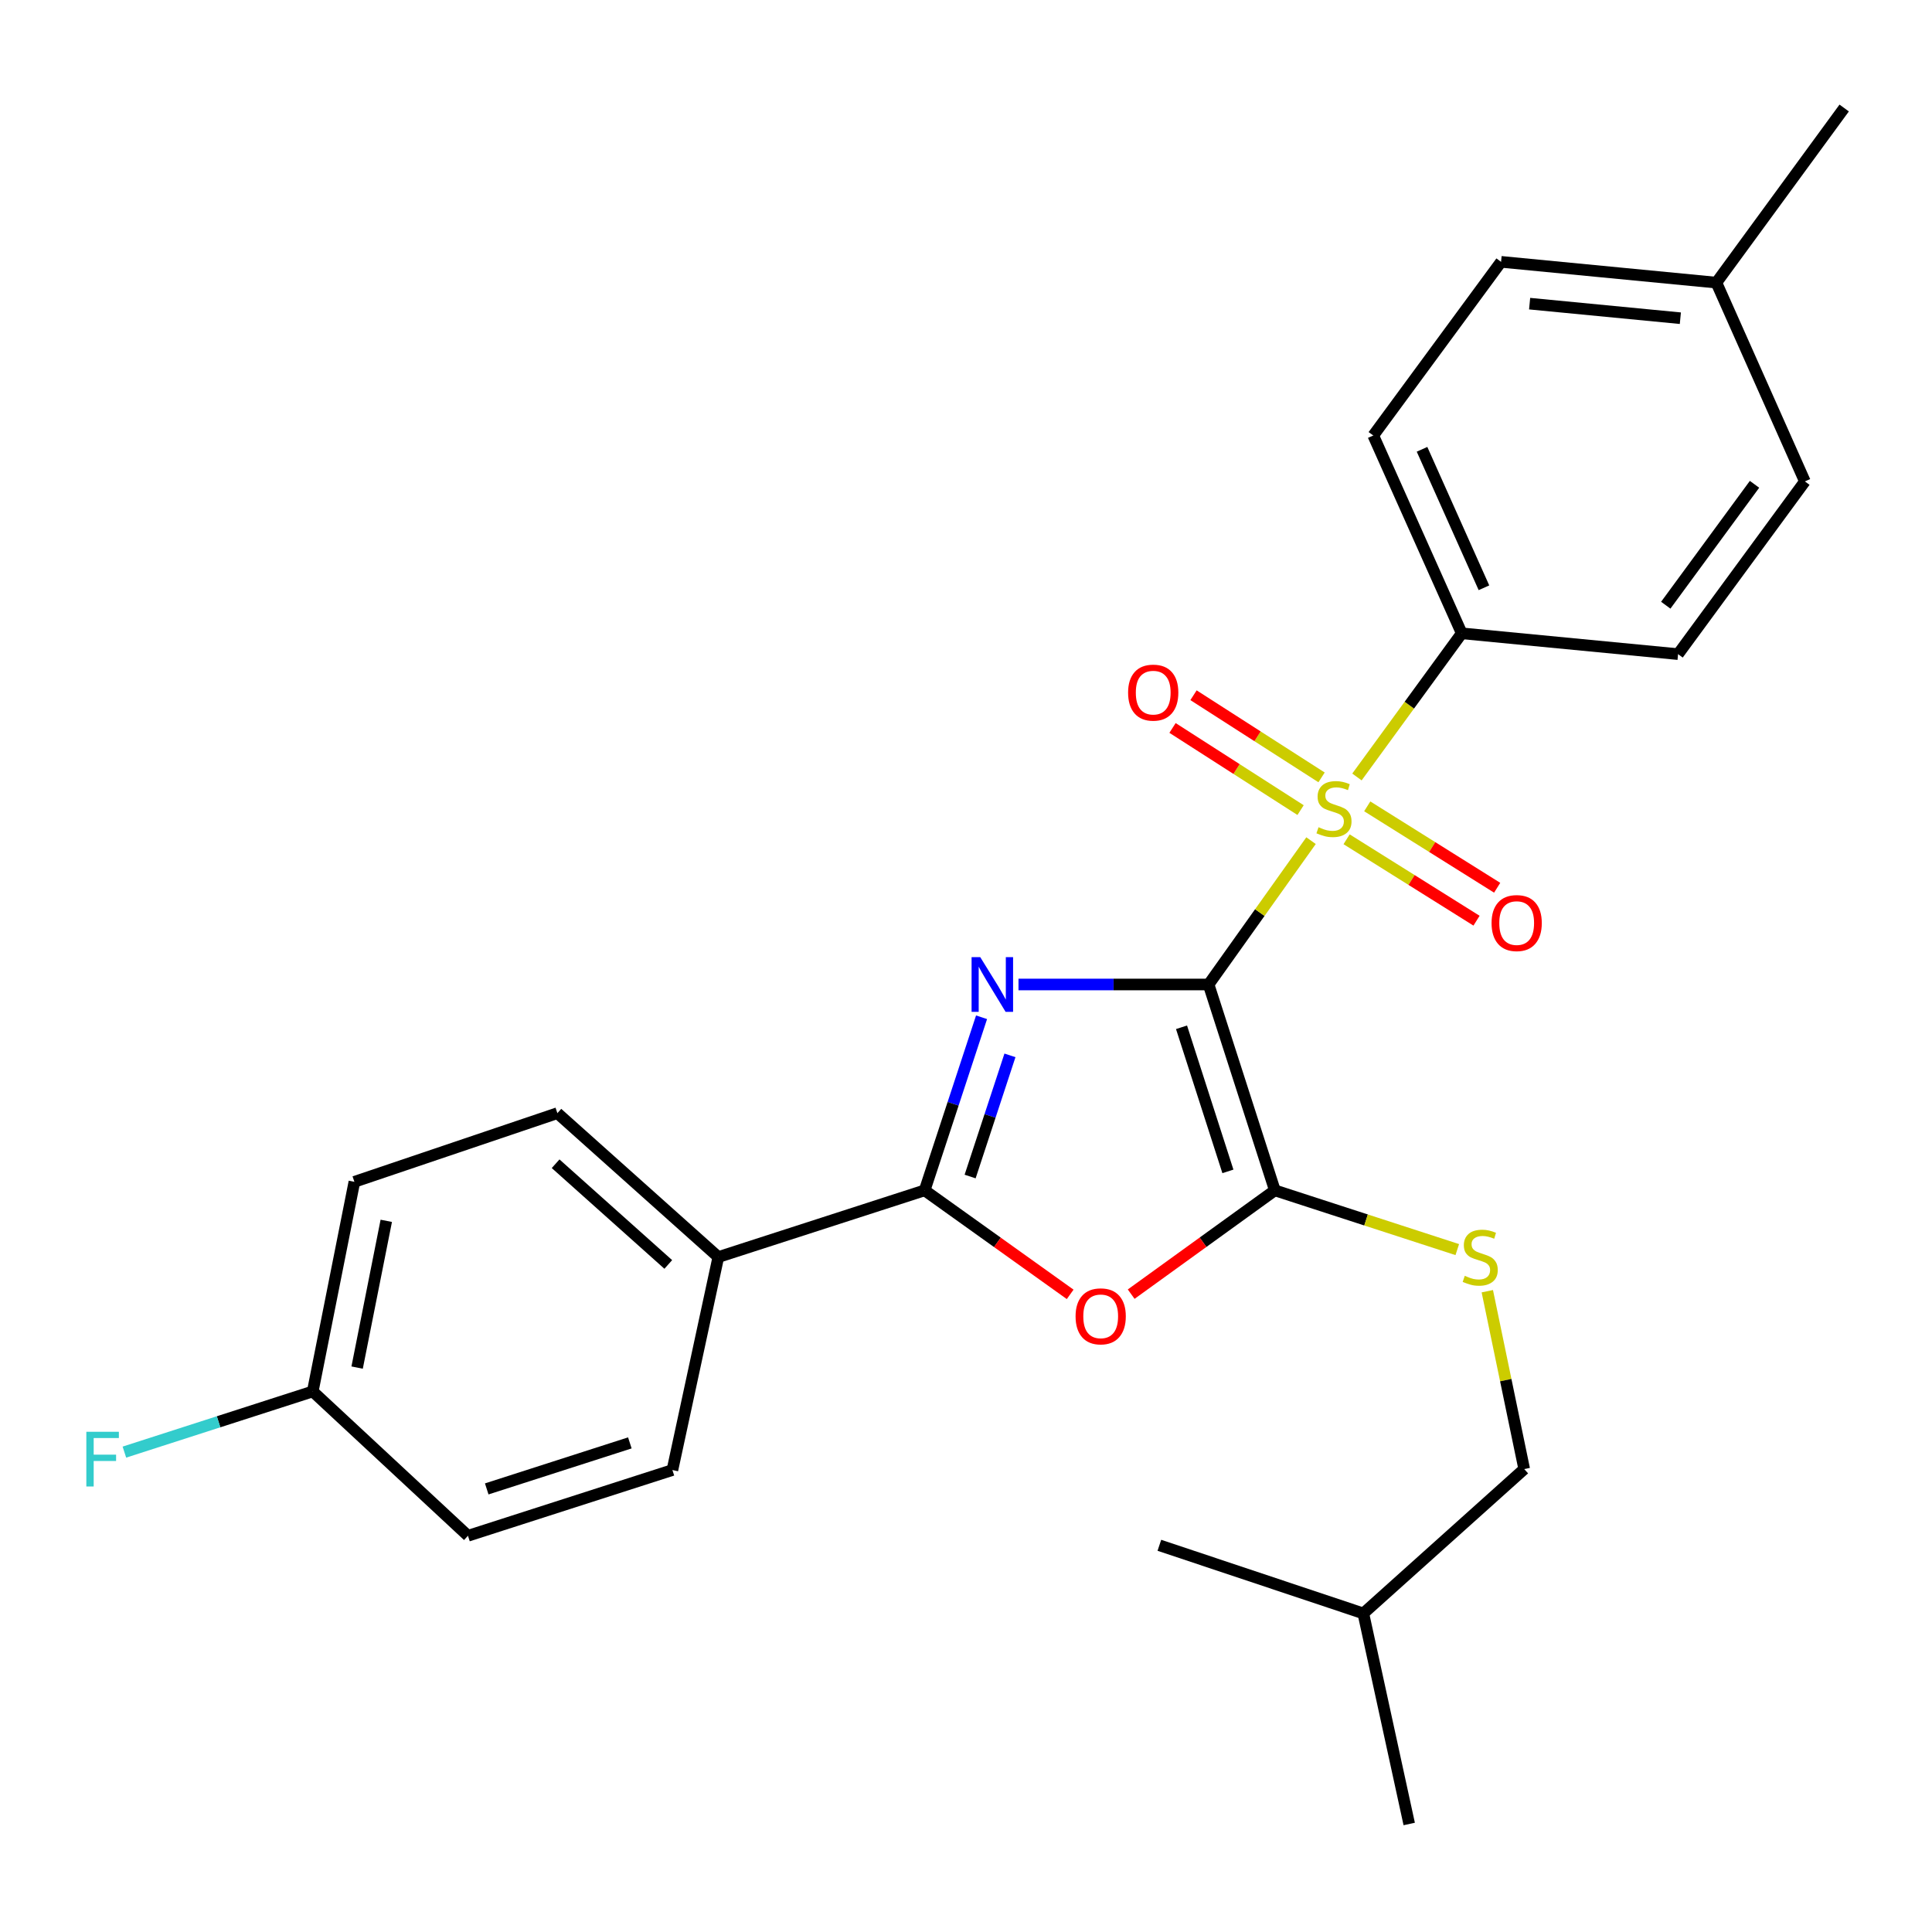 <?xml version='1.0' encoding='iso-8859-1'?>
<svg version='1.1' baseProfile='full'
              xmlns='http://www.w3.org/2000/svg'
                      xmlns:rdkit='http://www.rdkit.org/xml'
                      xmlns:xlink='http://www.w3.org/1999/xlink'
                  xml:space='preserve'
width='1000px' height='1000px' viewBox='0 0 1000 1000'>
<!-- END OF HEADER -->
<rect style='opacity:1.0;fill:#FFFFFF;stroke:none' width='1000' height='1000' x='0' y='0'> </rect>
<path class='bond-0' d='M 625.564,509.569 L 576.367,509.569' style='fill:none;fill-rule:evenodd;stroke:#000000;stroke-width:6px;stroke-linecap:butt;stroke-linejoin:miter;stroke-opacity:1' />
<path class='bond-0' d='M 576.367,509.569 L 527.169,509.569' style='fill:none;fill-rule:evenodd;stroke:#0000FF;stroke-width:6px;stroke-linecap:butt;stroke-linejoin:miter;stroke-opacity:1' />
<path class='bond-1' d='M 625.564,509.569 L 652.078,472.347' style='fill:none;fill-rule:evenodd;stroke:#000000;stroke-width:6px;stroke-linecap:butt;stroke-linejoin:miter;stroke-opacity:1' />
<path class='bond-1' d='M 652.078,472.347 L 678.592,435.124' style='fill:none;fill-rule:evenodd;stroke:#CCCC00;stroke-width:6px;stroke-linecap:butt;stroke-linejoin:miter;stroke-opacity:1' />
<path class='bond-2' d='M 625.564,509.569 L 659.861,616.125' style='fill:none;fill-rule:evenodd;stroke:#000000;stroke-width:6px;stroke-linecap:butt;stroke-linejoin:miter;stroke-opacity:1' />
<path class='bond-2' d='M 611.555,531.718 L 635.562,606.307' style='fill:none;fill-rule:evenodd;stroke:#000000;stroke-width:6px;stroke-linecap:butt;stroke-linejoin:miter;stroke-opacity:1' />
<path class='bond-3' d='M 508.053,526.533 L 493.325,571.329' style='fill:none;fill-rule:evenodd;stroke:#0000FF;stroke-width:6px;stroke-linecap:butt;stroke-linejoin:miter;stroke-opacity:1' />
<path class='bond-3' d='M 493.325,571.329 L 478.596,616.125' style='fill:none;fill-rule:evenodd;stroke:#000000;stroke-width:6px;stroke-linecap:butt;stroke-linejoin:miter;stroke-opacity:1' />
<path class='bond-3' d='M 522.75,546.257 L 512.44,577.614' style='fill:none;fill-rule:evenodd;stroke:#0000FF;stroke-width:6px;stroke-linecap:butt;stroke-linejoin:miter;stroke-opacity:1' />
<path class='bond-3' d='M 512.44,577.614 L 502.13,608.971' style='fill:none;fill-rule:evenodd;stroke:#000000;stroke-width:6px;stroke-linecap:butt;stroke-linejoin:miter;stroke-opacity:1' />
<path class='bond-5' d='M 702.353,402.157 L 729.472,364.979' style='fill:none;fill-rule:evenodd;stroke:#CCCC00;stroke-width:6px;stroke-linecap:butt;stroke-linejoin:miter;stroke-opacity:1' />
<path class='bond-5' d='M 729.472,364.979 L 756.591,327.802' style='fill:none;fill-rule:evenodd;stroke:#000000;stroke-width:6px;stroke-linecap:butt;stroke-linejoin:miter;stroke-opacity:1' />
<path class='bond-7' d='M 684.042,402.374 L 650.902,381.112' style='fill:none;fill-rule:evenodd;stroke:#CCCC00;stroke-width:6px;stroke-linecap:butt;stroke-linejoin:miter;stroke-opacity:1' />
<path class='bond-7' d='M 650.902,381.112 L 617.762,359.85' style='fill:none;fill-rule:evenodd;stroke:#FF0000;stroke-width:6px;stroke-linecap:butt;stroke-linejoin:miter;stroke-opacity:1' />
<path class='bond-7' d='M 673.176,419.31 L 640.036,398.048' style='fill:none;fill-rule:evenodd;stroke:#CCCC00;stroke-width:6px;stroke-linecap:butt;stroke-linejoin:miter;stroke-opacity:1' />
<path class='bond-7' d='M 640.036,398.048 L 606.896,376.786' style='fill:none;fill-rule:evenodd;stroke:#FF0000;stroke-width:6px;stroke-linecap:butt;stroke-linejoin:miter;stroke-opacity:1' />
<path class='bond-8' d='M 696.996,434.413 L 730.622,455.482' style='fill:none;fill-rule:evenodd;stroke:#CCCC00;stroke-width:6px;stroke-linecap:butt;stroke-linejoin:miter;stroke-opacity:1' />
<path class='bond-8' d='M 730.622,455.482 L 764.249,476.55' style='fill:none;fill-rule:evenodd;stroke:#FF0000;stroke-width:6px;stroke-linecap:butt;stroke-linejoin:miter;stroke-opacity:1' />
<path class='bond-8' d='M 707.68,417.362 L 741.306,438.43' style='fill:none;fill-rule:evenodd;stroke:#CCCC00;stroke-width:6px;stroke-linecap:butt;stroke-linejoin:miter;stroke-opacity:1' />
<path class='bond-8' d='M 741.306,438.43 L 774.932,459.499' style='fill:none;fill-rule:evenodd;stroke:#FF0000;stroke-width:6px;stroke-linecap:butt;stroke-linejoin:miter;stroke-opacity:1' />
<path class='bond-4' d='M 659.861,616.125 L 622.678,642.989' style='fill:none;fill-rule:evenodd;stroke:#000000;stroke-width:6px;stroke-linecap:butt;stroke-linejoin:miter;stroke-opacity:1' />
<path class='bond-4' d='M 622.678,642.989 L 585.495,669.852' style='fill:none;fill-rule:evenodd;stroke:#FF0000;stroke-width:6px;stroke-linecap:butt;stroke-linejoin:miter;stroke-opacity:1' />
<path class='bond-6' d='M 659.861,616.125 L 707.073,631.458' style='fill:none;fill-rule:evenodd;stroke:#000000;stroke-width:6px;stroke-linecap:butt;stroke-linejoin:miter;stroke-opacity:1' />
<path class='bond-6' d='M 707.073,631.458 L 754.286,646.79' style='fill:none;fill-rule:evenodd;stroke:#CCCC00;stroke-width:6px;stroke-linecap:butt;stroke-linejoin:miter;stroke-opacity:1' />
<path class='bond-9' d='M 478.596,616.125 L 371.805,650.646' style='fill:none;fill-rule:evenodd;stroke:#000000;stroke-width:6px;stroke-linecap:butt;stroke-linejoin:miter;stroke-opacity:1' />
<path class='bond-26' d='M 478.596,616.125 L 516.256,643.043' style='fill:none;fill-rule:evenodd;stroke:#000000;stroke-width:6px;stroke-linecap:butt;stroke-linejoin:miter;stroke-opacity:1' />
<path class='bond-26' d='M 516.256,643.043 L 553.915,669.96' style='fill:none;fill-rule:evenodd;stroke:#FF0000;stroke-width:6px;stroke-linecap:butt;stroke-linejoin:miter;stroke-opacity:1' />
<path class='bond-10' d='M 756.591,327.802 L 710.803,225.415' style='fill:none;fill-rule:evenodd;stroke:#000000;stroke-width:6px;stroke-linecap:butt;stroke-linejoin:miter;stroke-opacity:1' />
<path class='bond-10' d='M 768.092,304.229 L 736.04,232.558' style='fill:none;fill-rule:evenodd;stroke:#000000;stroke-width:6px;stroke-linecap:butt;stroke-linejoin:miter;stroke-opacity:1' />
<path class='bond-11' d='M 756.591,327.802 L 868.569,338.578' style='fill:none;fill-rule:evenodd;stroke:#000000;stroke-width:6px;stroke-linecap:butt;stroke-linejoin:miter;stroke-opacity:1' />
<path class='bond-14' d='M 769.829,668.328 L 779.38,714.358' style='fill:none;fill-rule:evenodd;stroke:#CCCC00;stroke-width:6px;stroke-linecap:butt;stroke-linejoin:miter;stroke-opacity:1' />
<path class='bond-14' d='M 779.38,714.358 L 788.931,760.388' style='fill:none;fill-rule:evenodd;stroke:#000000;stroke-width:6px;stroke-linecap:butt;stroke-linejoin:miter;stroke-opacity:1' />
<path class='bond-12' d='M 371.805,650.646 L 288.501,576.172' style='fill:none;fill-rule:evenodd;stroke:#000000;stroke-width:6px;stroke-linecap:butt;stroke-linejoin:miter;stroke-opacity:1' />
<path class='bond-12' d='M 345.899,654.476 L 287.586,602.345' style='fill:none;fill-rule:evenodd;stroke:#000000;stroke-width:6px;stroke-linecap:butt;stroke-linejoin:miter;stroke-opacity:1' />
<path class='bond-13' d='M 371.805,650.646 L 348.039,760.891' style='fill:none;fill-rule:evenodd;stroke:#000000;stroke-width:6px;stroke-linecap:butt;stroke-linejoin:miter;stroke-opacity:1' />
<path class='bond-19' d='M 710.803,225.415 L 776.948,135.526' style='fill:none;fill-rule:evenodd;stroke:#000000;stroke-width:6px;stroke-linecap:butt;stroke-linejoin:miter;stroke-opacity:1' />
<path class='bond-18' d='M 868.569,338.578 L 934.2,249.181' style='fill:none;fill-rule:evenodd;stroke:#000000;stroke-width:6px;stroke-linecap:butt;stroke-linejoin:miter;stroke-opacity:1' />
<path class='bond-18' d='M 862.194,313.26 L 908.135,250.683' style='fill:none;fill-rule:evenodd;stroke:#000000;stroke-width:6px;stroke-linecap:butt;stroke-linejoin:miter;stroke-opacity:1' />
<path class='bond-17' d='M 288.501,576.172 L 183.431,611.71' style='fill:none;fill-rule:evenodd;stroke:#000000;stroke-width:6px;stroke-linecap:butt;stroke-linejoin:miter;stroke-opacity:1' />
<path class='bond-16' d='M 348.039,760.891 L 242.22,794.919' style='fill:none;fill-rule:evenodd;stroke:#000000;stroke-width:6px;stroke-linecap:butt;stroke-linejoin:miter;stroke-opacity:1' />
<path class='bond-16' d='M 326.006,746.84 L 251.933,770.659' style='fill:none;fill-rule:evenodd;stroke:#000000;stroke-width:6px;stroke-linecap:butt;stroke-linejoin:miter;stroke-opacity:1' />
<path class='bond-22' d='M 788.931,760.388 L 705.66,835.107' style='fill:none;fill-rule:evenodd;stroke:#000000;stroke-width:6px;stroke-linecap:butt;stroke-linejoin:miter;stroke-opacity:1' />
<path class='bond-15' d='M 161.878,720.211 L 242.22,794.919' style='fill:none;fill-rule:evenodd;stroke:#000000;stroke-width:6px;stroke-linecap:butt;stroke-linejoin:miter;stroke-opacity:1' />
<path class='bond-21' d='M 161.878,720.211 L 113.132,735.912' style='fill:none;fill-rule:evenodd;stroke:#000000;stroke-width:6px;stroke-linecap:butt;stroke-linejoin:miter;stroke-opacity:1' />
<path class='bond-21' d='M 113.132,735.912 L 64.385,751.614' style='fill:none;fill-rule:evenodd;stroke:#33CCCC;stroke-width:6px;stroke-linecap:butt;stroke-linejoin:miter;stroke-opacity:1' />
<path class='bond-28' d='M 161.878,720.211 L 183.431,611.71' style='fill:none;fill-rule:evenodd;stroke:#000000;stroke-width:6px;stroke-linecap:butt;stroke-linejoin:miter;stroke-opacity:1' />
<path class='bond-28' d='M 184.848,707.857 L 199.934,631.905' style='fill:none;fill-rule:evenodd;stroke:#000000;stroke-width:6px;stroke-linecap:butt;stroke-linejoin:miter;stroke-opacity:1' />
<path class='bond-20' d='M 934.2,249.181 L 888.4,146.291' style='fill:none;fill-rule:evenodd;stroke:#000000;stroke-width:6px;stroke-linecap:butt;stroke-linejoin:miter;stroke-opacity:1' />
<path class='bond-27' d='M 776.948,135.526 L 888.4,146.291' style='fill:none;fill-rule:evenodd;stroke:#000000;stroke-width:6px;stroke-linecap:butt;stroke-linejoin:miter;stroke-opacity:1' />
<path class='bond-27' d='M 791.731,157.169 L 869.748,164.705' style='fill:none;fill-rule:evenodd;stroke:#000000;stroke-width:6px;stroke-linecap:butt;stroke-linejoin:miter;stroke-opacity:1' />
<path class='bond-23' d='M 888.4,146.291 L 954.545,55.911' style='fill:none;fill-rule:evenodd;stroke:#000000;stroke-width:6px;stroke-linecap:butt;stroke-linejoin:miter;stroke-opacity:1' />
<path class='bond-24' d='M 705.66,835.107 L 729.404,944.089' style='fill:none;fill-rule:evenodd;stroke:#000000;stroke-width:6px;stroke-linecap:butt;stroke-linejoin:miter;stroke-opacity:1' />
<path class='bond-25' d='M 705.66,835.107 L 600.088,799.838' style='fill:none;fill-rule:evenodd;stroke:#000000;stroke-width:6px;stroke-linecap:butt;stroke-linejoin:miter;stroke-opacity:1' />
<path  class='atom-1' d='M 507.371 495.409
L 516.651 510.409
Q 517.571 511.889, 519.051 514.569
Q 520.531 517.249, 520.611 517.409
L 520.611 495.409
L 524.371 495.409
L 524.371 523.729
L 520.491 523.729
L 510.531 507.329
Q 509.371 505.409, 508.131 503.209
Q 506.931 501.009, 506.571 500.329
L 506.571 523.729
L 502.891 523.729
L 502.891 495.409
L 507.371 495.409
' fill='#0000FF'/>
<path  class='atom-2' d='M 682.468 428.171
Q 682.788 428.291, 684.108 428.851
Q 685.428 429.411, 686.868 429.771
Q 688.348 430.091, 689.788 430.091
Q 692.468 430.091, 694.028 428.811
Q 695.588 427.491, 695.588 425.211
Q 695.588 423.651, 694.788 422.691
Q 694.028 421.731, 692.828 421.211
Q 691.628 420.691, 689.628 420.091
Q 687.108 419.331, 685.588 418.611
Q 684.108 417.891, 683.028 416.371
Q 681.988 414.851, 681.988 412.291
Q 681.988 408.731, 684.388 406.531
Q 686.828 404.331, 691.628 404.331
Q 694.908 404.331, 698.628 405.891
L 697.708 408.971
Q 694.308 407.571, 691.748 407.571
Q 688.988 407.571, 687.468 408.731
Q 685.948 409.851, 685.988 411.811
Q 685.988 413.331, 686.748 414.251
Q 687.548 415.171, 688.668 415.691
Q 689.828 416.211, 691.748 416.811
Q 694.308 417.611, 695.828 418.411
Q 697.348 419.211, 698.428 420.851
Q 699.548 422.451, 699.548 425.211
Q 699.548 429.131, 696.908 431.251
Q 694.308 433.331, 689.948 433.331
Q 687.428 433.331, 685.508 432.771
Q 683.628 432.251, 681.388 431.331
L 682.468 428.171
' fill='#CCCC00'/>
<path  class='atom-5' d='M 556.715 681.333
Q 556.715 674.533, 560.075 670.733
Q 563.435 666.933, 569.715 666.933
Q 575.995 666.933, 579.355 670.733
Q 582.715 674.533, 582.715 681.333
Q 582.715 688.213, 579.315 692.133
Q 575.915 696.013, 569.715 696.013
Q 563.475 696.013, 560.075 692.133
Q 556.715 688.253, 556.715 681.333
M 569.715 692.813
Q 574.035 692.813, 576.355 689.933
Q 578.715 687.013, 578.715 681.333
Q 578.715 675.773, 576.355 672.973
Q 574.035 670.133, 569.715 670.133
Q 565.395 670.133, 563.035 672.933
Q 560.715 675.733, 560.715 681.333
Q 560.715 687.053, 563.035 689.933
Q 565.395 692.813, 569.715 692.813
' fill='#FF0000'/>
<path  class='atom-7' d='M 758.16 660.366
Q 758.48 660.486, 759.8 661.046
Q 761.12 661.606, 762.56 661.966
Q 764.04 662.286, 765.48 662.286
Q 768.16 662.286, 769.72 661.006
Q 771.28 659.686, 771.28 657.406
Q 771.28 655.846, 770.48 654.886
Q 769.72 653.926, 768.52 653.406
Q 767.32 652.886, 765.32 652.286
Q 762.8 651.526, 761.28 650.806
Q 759.8 650.086, 758.72 648.566
Q 757.68 647.046, 757.68 644.486
Q 757.68 640.926, 760.08 638.726
Q 762.52 636.526, 767.32 636.526
Q 770.6 636.526, 774.32 638.086
L 773.4 641.166
Q 770 639.766, 767.44 639.766
Q 764.68 639.766, 763.16 640.926
Q 761.64 642.046, 761.68 644.006
Q 761.68 645.526, 762.44 646.446
Q 763.24 647.366, 764.36 647.886
Q 765.52 648.406, 767.44 649.006
Q 770 649.806, 771.52 650.606
Q 773.04 651.406, 774.12 653.046
Q 775.24 654.646, 775.24 657.406
Q 775.24 661.326, 772.6 663.446
Q 770 665.526, 765.64 665.526
Q 763.12 665.526, 761.2 664.966
Q 759.32 664.446, 757.08 663.526
L 758.16 660.366
' fill='#CCCC00'/>
<path  class='atom-8' d='M 583.902 358.5
Q 583.902 351.7, 587.262 347.9
Q 590.622 344.1, 596.902 344.1
Q 603.182 344.1, 606.542 347.9
Q 609.902 351.7, 609.902 358.5
Q 609.902 365.38, 606.502 369.3
Q 603.102 373.18, 596.902 373.18
Q 590.662 373.18, 587.262 369.3
Q 583.902 365.42, 583.902 358.5
M 596.902 369.98
Q 601.222 369.98, 603.542 367.1
Q 605.902 364.18, 605.902 358.5
Q 605.902 352.94, 603.542 350.14
Q 601.222 347.3, 596.902 347.3
Q 592.582 347.3, 590.222 350.1
Q 587.902 352.9, 587.902 358.5
Q 587.902 364.22, 590.222 367.1
Q 592.582 369.98, 596.902 369.98
' fill='#FF0000'/>
<path  class='atom-9' d='M 772.03 477.778
Q 772.03 470.978, 775.39 467.178
Q 778.75 463.378, 785.03 463.378
Q 791.31 463.378, 794.67 467.178
Q 798.03 470.978, 798.03 477.778
Q 798.03 484.658, 794.63 488.578
Q 791.23 492.458, 785.03 492.458
Q 778.79 492.458, 775.39 488.578
Q 772.03 484.698, 772.03 477.778
M 785.03 489.258
Q 789.35 489.258, 791.67 486.378
Q 794.03 483.458, 794.03 477.778
Q 794.03 472.218, 791.67 469.418
Q 789.35 466.578, 785.03 466.578
Q 780.71 466.578, 778.35 469.378
Q 776.03 472.178, 776.03 477.778
Q 776.03 483.498, 778.35 486.378
Q 780.71 489.258, 785.03 489.258
' fill='#FF0000'/>
<path  class='atom-22' d='M 44.689 741.086
L 61.529 741.086
L 61.529 744.326
L 48.489 744.326
L 48.489 752.926
L 60.089 752.926
L 60.089 756.206
L 48.489 756.206
L 48.489 769.406
L 44.689 769.406
L 44.689 741.086
' fill='#33CCCC'/>
</svg>
